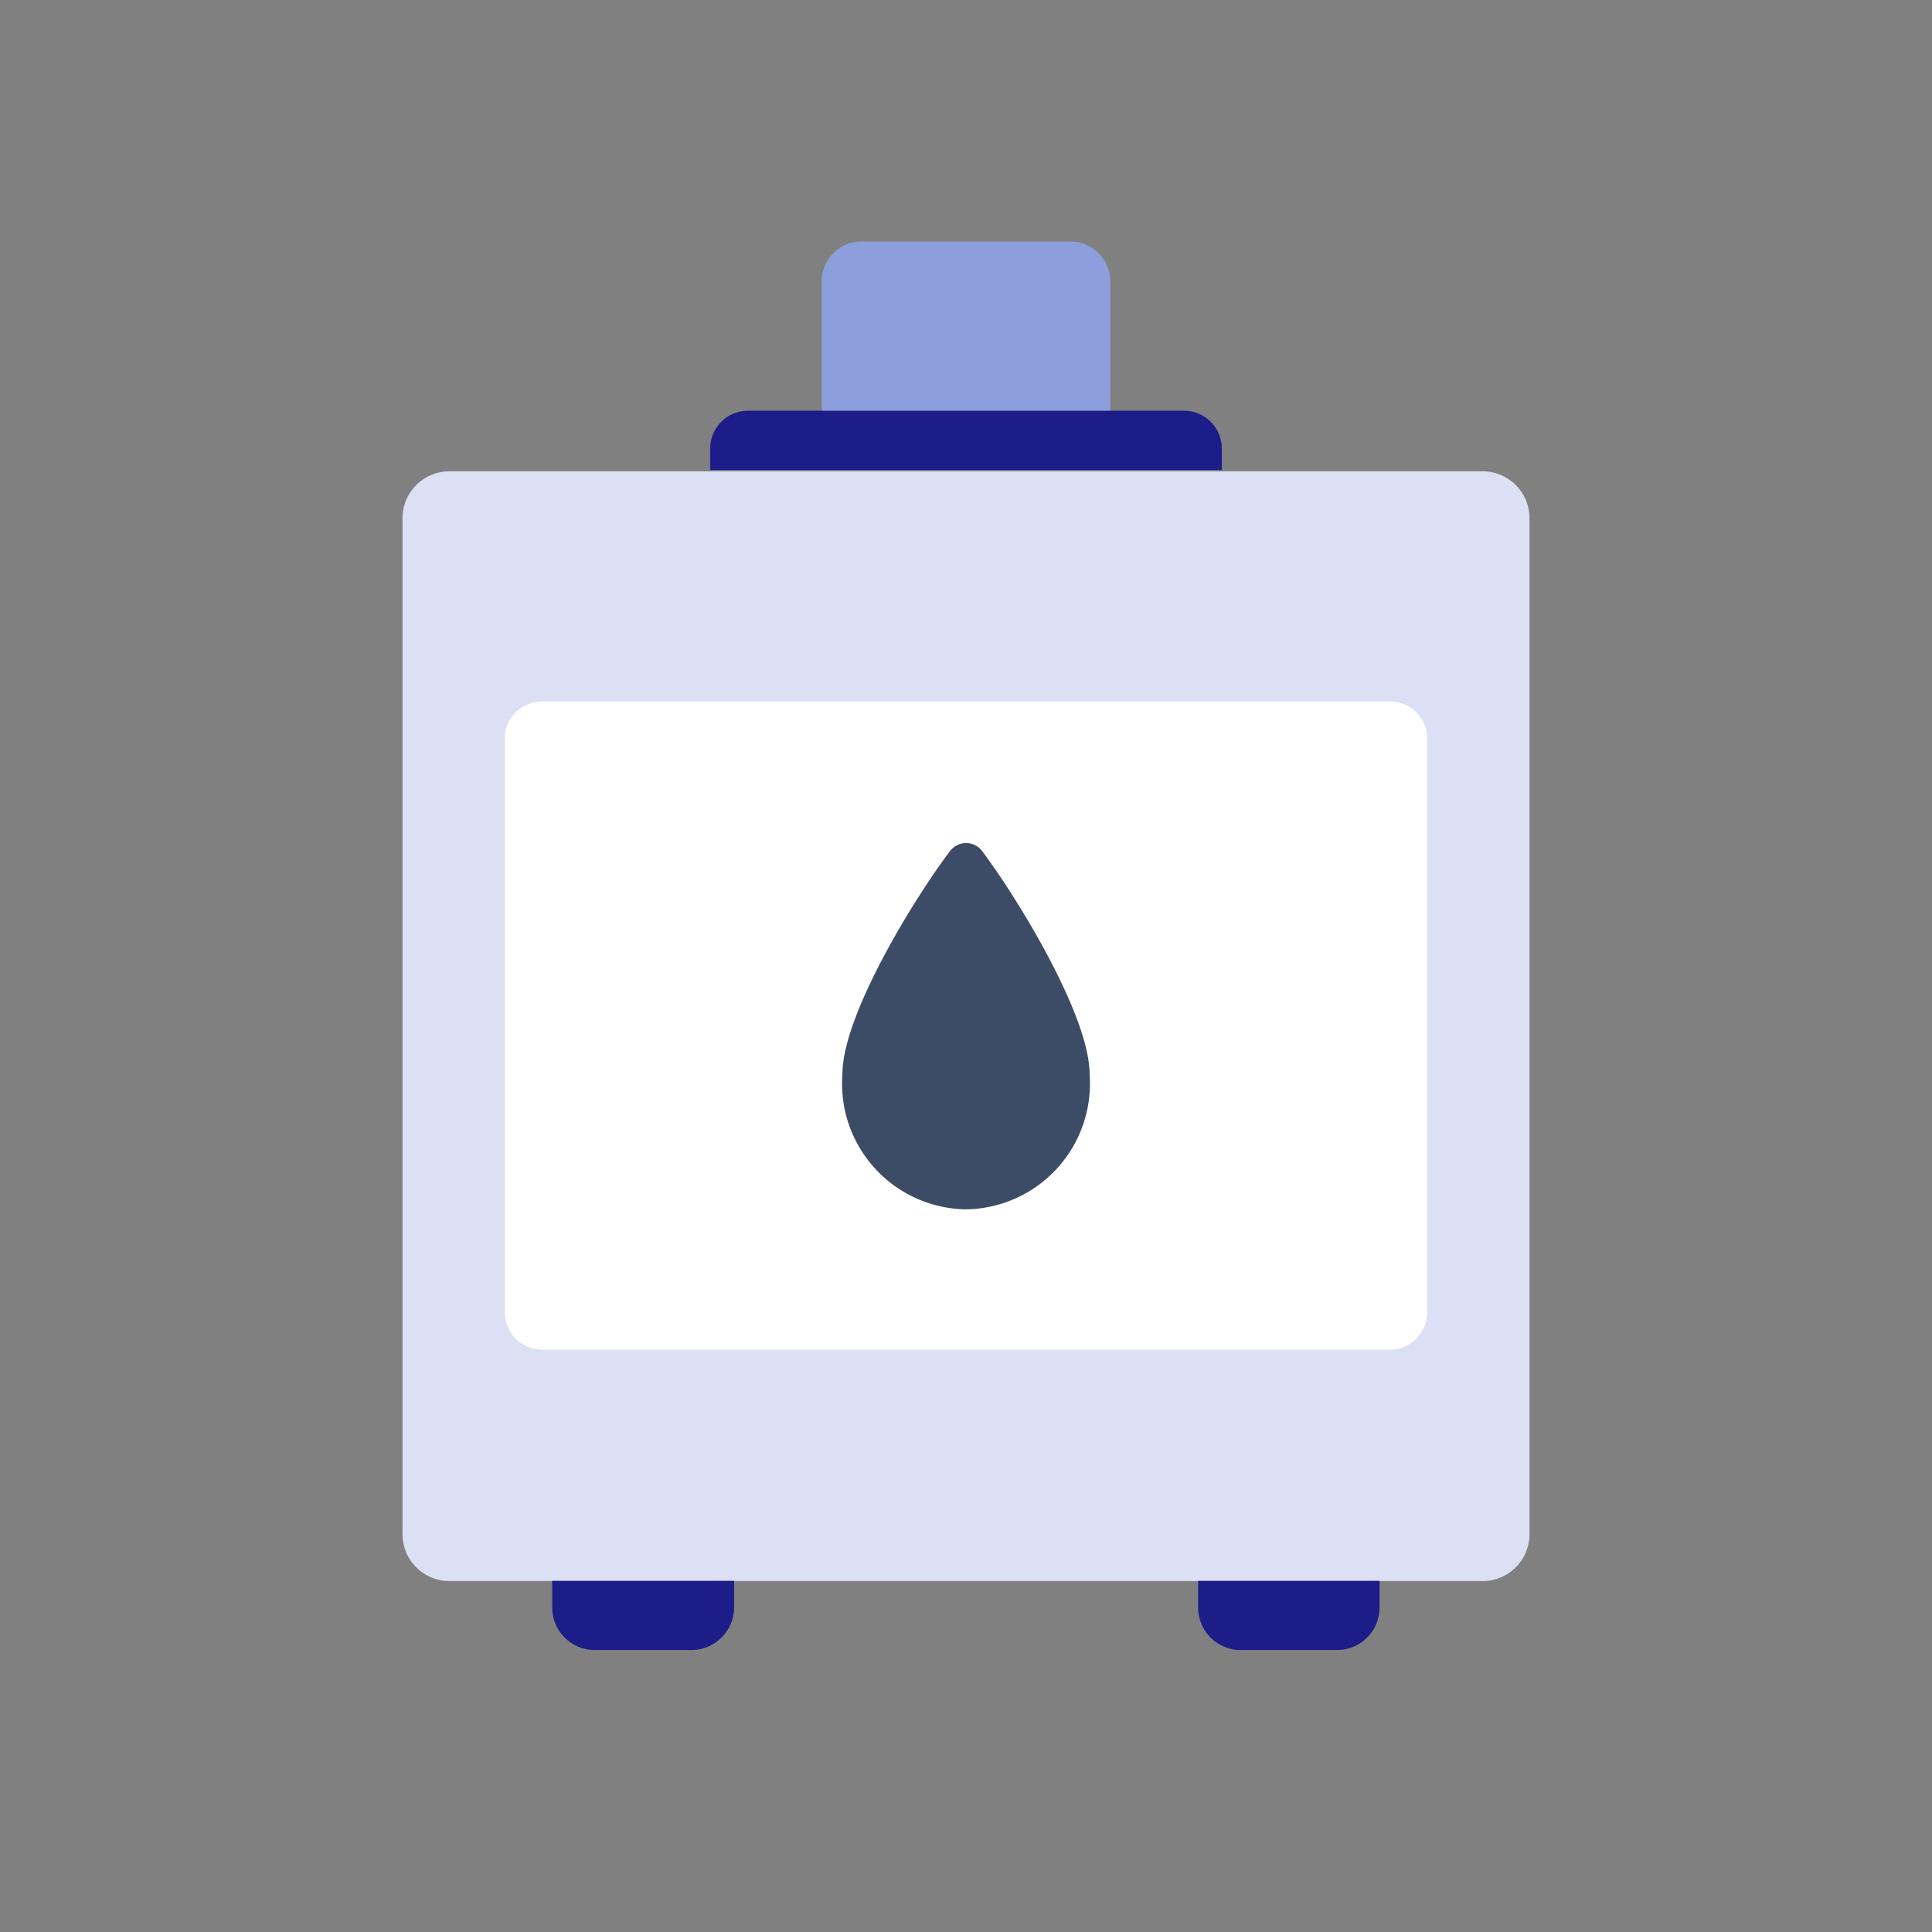<?xml version="1.0" encoding="UTF-8"?>
<svg xmlns="http://www.w3.org/2000/svg" width="48" height="48" viewBox="0 0 48 48">
  <rect x="0" y="0" width="48" height="48" fill="#808080" stroke="none"/>
  <path data-name="Tracé 19000" d="M1.184 0h25.632A1.166 1.166 0 0 1 28 1.146v25.279a1.166 1.166 0 0 1-1.184 1.146H1.184A1.166 1.166 0 0 1 0 26.425V1.146A1.166 1.166 0 0 1 1.184 0z" transform="translate(10 11.71)" style="fill:#dce0f4"></path>
  <path data-name="Tracé 17754" d="M13.18 57.05v.65a1.058 1.058 0 0 0 1.064 1.07h2.392a1.064 1.064 0 0 0 1.064-1.053v-.667z" transform="translate(.539 -17.775)" style="fill:#1d1d89"></path>
  <path data-name="Tracé 17755" d="M39.1 57.05v.65a1.058 1.058 0 0 0 1.064 1.07h2.386a1.058 1.058 0 0 0 1.058-1.058v-.662z" transform="translate(-9.333 -17.775)" style="fill:#1d1d89"></path>
  <path data-name="Tracé 17756" d="M31.842 8.864v-.533a.941.941 0 0 0-.942-.941H20.071a.941.941 0 0 0-.941.941v.532z" transform="translate(-1.486 2.814)" style="fill:#1d1d89"></path>
  <path data-name="Tracé 17757" d="M30.045.2h-5.181a.988.988 0 0 0-.994.988V4.4h7.169V1.188A.988.988 0 0 0 30.045.2z" transform="translate(-3.455 5.8)" style="fill:#8d9edd"></path>
  <path data-name="Tracé 17758" d="M11.17 20.616v14.292a.925.925 0 0 0 .937.906h21.039a.925.925 0 0 0 .937-.906V20.616a.883.883 0 0 0-.272-.641.956.956 0 0 0-.665-.266H12.107a.956.956 0 0 0-.665.266.883.883 0 0 0-.272.641z" transform="translate(1.374 -2.282)" style="fill:#fff"></path>
  <path data-name="Tracé 53153" d="M6.142 5.742A3.124 3.124 0 0 1 3.071 9.1 3.124 3.124 0 0 1 0 5.742C0 4.279 1.782 1.376 2.673.2a.5.5 0 0 1 .8 0c.886 1.18 2.669 4.094 2.669 5.542z" transform="translate(20.929 20.946)" style="fill:#3d4c66"></path>
  <path data-name="Rectangle 7482" style="fill:none" d="M0 0h48v48H0z"></path>
</svg>
